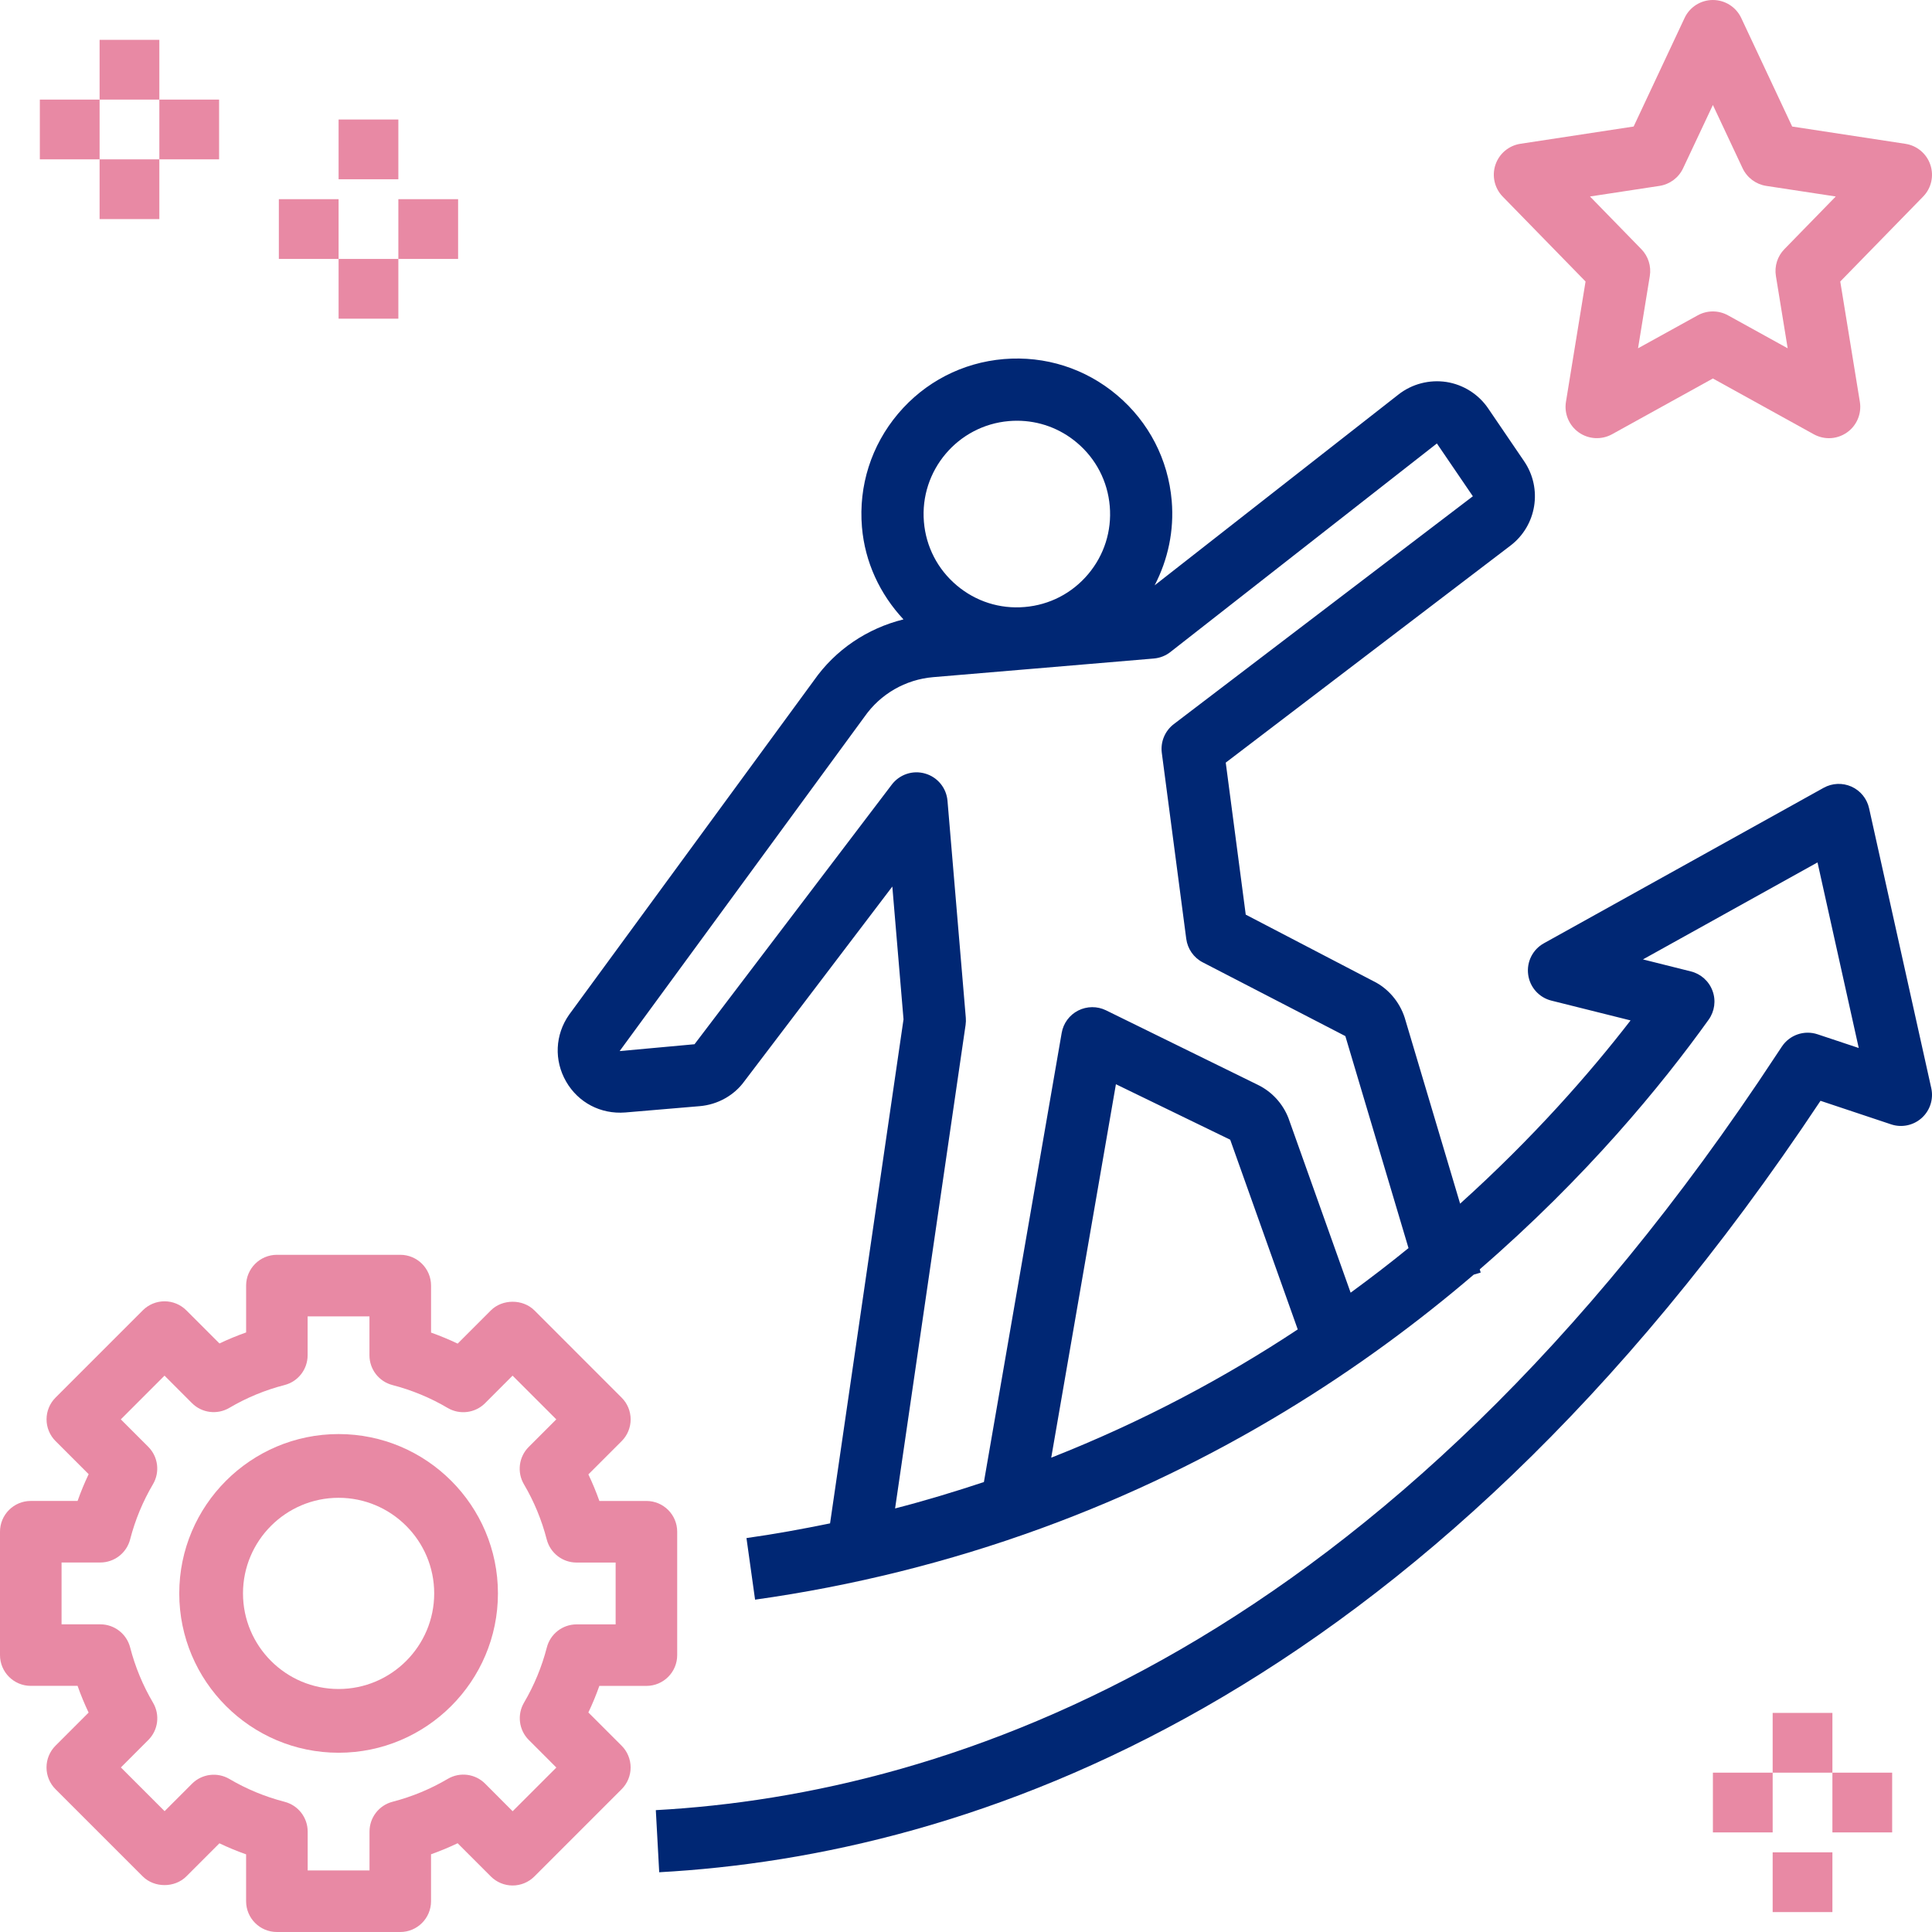 <svg xmlns="http://www.w3.org/2000/svg" width="97" height="97" viewBox="0 0 97 97" fill="none"><path fill-rule="evenodd" clip-rule="evenodd" d="M3.895 84.642H1.545C0.692 84.642 0 83.95 0 83.097V76.903C0 76.05 0.692 75.358 1.545 75.358H3.895C4.057 74.9 4.242 74.453 4.451 74.014L2.79 72.353C2.499 72.064 2.337 71.67 2.337 71.26C2.337 70.851 2.499 70.458 2.79 70.168L7.169 65.788C7.458 65.498 7.852 65.335 8.262 65.335C8.672 65.335 9.064 65.498 9.355 65.788L11.018 67.451C11.455 67.244 11.902 67.058 12.357 66.898V64.546C12.357 63.692 13.05 63 13.903 63H20.097C20.95 63 21.642 63.692 21.642 64.546V66.905C22.097 67.068 22.544 67.251 22.978 67.459L24.645 65.791C25.225 65.212 26.251 65.212 26.831 65.791L31.21 70.171C31.501 70.46 31.663 70.854 31.663 71.263C31.663 71.673 31.501 72.066 31.21 72.356L29.541 74.025C29.748 74.46 29.932 74.905 30.093 75.359H32.455C33.308 75.359 34 76.051 34 76.904V83.099C34 83.952 33.308 84.644 32.455 84.644H30.091C29.931 85.099 29.747 85.543 29.54 85.978L31.209 87.647C31.5 87.936 31.662 88.33 31.662 88.74C31.662 89.149 31.5 89.542 31.209 89.832L26.829 94.212C26.54 94.502 26.146 94.665 25.736 94.665C25.327 94.665 24.934 94.502 24.644 94.212L22.976 92.544C22.542 92.751 22.095 92.937 21.641 93.098V95.454C21.641 96.308 20.949 97 20.096 97H13.901C13.048 97 12.356 96.308 12.356 95.454V93.101C11.9 92.94 11.453 92.756 11.016 92.547L9.353 94.21C8.774 94.79 7.747 94.79 7.168 94.21L2.788 89.831C2.497 89.542 2.335 89.147 2.335 88.738C2.335 88.329 2.497 87.936 2.788 87.645L4.449 85.984C4.242 85.547 4.055 85.1 3.895 84.642ZM5.037 78.448H3.091V81.553H5.038C5.743 81.553 6.358 82.031 6.534 82.712C6.786 83.688 7.172 84.619 7.682 85.485C8.041 86.092 7.944 86.865 7.444 87.362L6.069 88.738L8.264 90.933L9.641 89.555C10.137 89.059 10.908 88.96 11.518 89.317C12.381 89.826 13.314 90.211 14.289 90.463C14.971 90.639 15.448 91.254 15.448 91.959V93.909H18.552V91.957C18.552 91.252 19.028 90.637 19.709 90.461C20.686 90.208 21.618 89.821 22.479 89.313C23.086 88.954 23.86 89.053 24.356 89.551L25.738 90.937L27.933 88.743L26.549 87.359C26.052 86.862 25.953 86.089 26.311 85.482C26.817 84.621 27.203 83.689 27.455 82.714C27.631 82.031 28.246 81.555 28.951 81.555H30.909V78.451H28.946C28.242 78.451 27.627 77.974 27.45 77.292C27.198 76.316 26.814 75.385 26.307 74.525C25.948 73.917 26.047 73.144 26.545 72.647L27.93 71.262L25.735 69.067L24.353 70.451C23.857 70.948 23.081 71.046 22.476 70.689C21.613 70.18 20.683 69.794 19.706 69.54C19.024 69.364 18.549 68.749 18.549 68.044V66.091H15.445V68.043C15.445 68.748 14.969 69.363 14.286 69.539C13.311 69.789 12.379 70.175 11.515 70.684C10.905 71.043 10.133 70.944 9.637 70.446L8.26 69.067L6.066 71.262L7.443 72.639C7.941 73.137 8.039 73.909 7.681 74.517C7.171 75.381 6.785 76.314 6.533 77.289C6.356 77.971 5.741 78.448 5.037 78.448Z" fill="#E889A4"></path><path fill-rule="evenodd" clip-rule="evenodd" d="M25 80C25 84.411 21.411 88 17 88C12.589 88 9 84.411 9 80C9 75.589 12.589 72 17 72C21.411 72 25 75.589 25 80ZM21.8 80C21.8 77.354 19.646 75.2 17 75.2C14.354 75.2 12.2 77.354 12.2 80C12.2 82.646 14.354 84.8 17 84.8C19.646 84.8 21.8 82.646 21.8 80Z" fill="#E889A4"></path><path fill-rule="evenodd" clip-rule="evenodd" d="M95.666 7.221C96.247 7.309 96.731 7.717 96.918 8.275C97.105 8.835 96.966 9.451 96.554 9.87L92.394 14.133L93.378 20.174C93.475 20.768 93.224 21.367 92.732 21.712C92.461 21.903 92.144 22 91.826 22C91.566 22 91.303 21.934 91.066 21.804L85.999 19.003L80.934 21.804C80.406 22.093 79.76 22.058 79.268 21.712C78.776 21.365 78.525 20.768 78.622 20.174L79.606 14.133L75.446 9.87C75.036 9.449 74.894 8.831 75.081 8.274C75.268 7.716 75.751 7.309 76.334 7.219L82.02 6.352L84.577 0.904C84.835 0.352 85.389 0 85.999 0C86.609 0 87.164 0.352 87.423 0.905L89.98 6.353L95.666 7.221ZM89.163 13.858C89.082 13.367 89.24 12.865 89.589 12.509L92.168 9.865L88.675 9.333C88.158 9.253 87.714 8.921 87.49 8.446L85.999 5.271L84.504 8.446C84.283 8.921 83.838 9.253 83.32 9.333L79.828 9.865L82.406 12.509C82.755 12.865 82.912 13.367 82.832 13.858L82.241 17.487L85.237 15.832C85.474 15.702 85.735 15.636 85.998 15.636C86.26 15.636 86.522 15.702 86.758 15.832L89.754 17.487L89.163 13.858Z" fill="#E889A4"></path><path fill-rule="evenodd" clip-rule="evenodd" d="M70.216 19.805C70.894 19.274 71.771 19.049 72.62 19.178C73.47 19.311 74.235 19.795 74.716 20.504L76.52 23.155C77.457 24.527 77.154 26.392 75.832 27.397L61.541 38.289L62.545 45.921L68.961 49.264C69.684 49.618 70.266 50.291 70.525 51.093L73.308 60.432C76.965 57.139 79.807 53.896 81.866 51.232L77.894 50.239C77.272 50.085 76.807 49.565 76.725 48.929C76.64 48.294 76.952 47.671 77.513 47.36L91.559 39.554C91.992 39.313 92.508 39.294 92.958 39.494C93.407 39.696 93.735 40.099 93.841 40.58L96.963 54.631C97.085 55.179 96.903 55.752 96.485 56.129C96.067 56.505 95.478 56.63 94.946 56.45L91.402 55.268C71.17 85.723 48.553 93.151 33.097 94L32.927 90.882C47.769 90.067 69.579 82.823 89.2 52.94L89.459 52.55C89.847 51.962 90.582 51.704 91.255 51.929L93.322 52.617L91.252 43.299L82.488 48.169L84.895 48.772C85.396 48.897 85.803 49.262 85.981 49.748C86.161 50.231 86.087 50.773 85.786 51.195C83.428 54.488 79.638 59.105 74.293 63.729L74.341 63.892L73.992 63.996C68.451 68.735 61.265 73.455 52.275 76.733C47.642 78.424 42.808 79.628 37.91 80.314L37.478 77.222C38.884 77.025 40.282 76.769 41.675 76.484L45.363 51.178L44.801 44.511L37.376 54.282C36.866 54.992 36.039 55.46 35.13 55.537L31.391 55.854C30.163 55.951 29.033 55.361 28.422 54.3C27.811 53.239 27.867 51.955 28.569 50.951L40.866 34.161C41.942 32.623 43.544 31.547 45.361 31.098C44.175 29.825 43.426 28.225 43.276 26.464C43.101 24.386 43.746 22.365 45.09 20.771C46.435 19.178 48.319 18.204 50.396 18.028C52.475 17.855 54.493 18.496 56.087 19.842C57.68 21.188 58.654 23.072 58.829 25.151C58.954 26.64 58.643 28.094 57.971 29.388L70.216 19.805ZM51.061 21.124C50.927 21.124 50.793 21.13 50.658 21.141C48.086 21.358 46.17 23.628 46.387 26.203C46.491 27.45 47.077 28.581 48.032 29.388C48.987 30.195 50.198 30.584 51.447 30.476C52.694 30.372 53.824 29.786 54.63 28.831C55.437 27.875 55.823 26.662 55.718 25.414C55.612 24.167 55.029 23.037 54.073 22.229C53.221 21.509 52.164 21.124 51.061 21.124ZM52.779 73.186L56.027 54.436L61.765 57.222L65.156 66.746C61.54 69.138 57.421 71.356 52.779 73.186ZM58.331 37.8C58.259 37.245 58.489 36.693 58.934 36.355L73.948 24.916L72.142 22.265L58.763 32.735C58.525 32.923 58.236 33.035 57.933 33.062L51.714 33.588H51.712H51.709L46.85 33.998C45.461 34.117 44.206 34.84 43.407 35.981L31.11 52.772L34.87 52.428L44.774 39.393C45.165 38.879 45.831 38.656 46.452 38.839C47.072 39.018 47.517 39.562 47.571 40.206L48.49 51.096C48.5 51.217 48.497 51.335 48.48 51.454L44.94 75.734C46.443 75.347 47.929 74.897 49.399 74.409L53.304 51.86C53.387 51.376 53.694 50.959 54.133 50.736C54.573 50.514 55.089 50.51 55.529 50.725L63.157 54.469C63.856 54.811 64.399 55.4 64.686 56.127L67.811 64.902C68.822 64.162 69.795 63.415 70.717 62.663L67.546 52.019L60.385 48.316C59.932 48.082 59.625 47.64 59.558 47.135L58.331 37.8Z" fill="#002774"></path><rect x="5" y="2" width="3" height="3" fill="#E889A4"></rect><rect x="8" y="5" width="3" height="3" fill="#E889A4"></rect><rect x="2" y="5" width="3" height="3" fill="#E889A4"></rect><rect x="5" y="8" width="3" height="3" fill="#E889A4"></rect><rect x="17" y="6" width="3" height="3" fill="#E889A4"></rect><rect x="20" y="10" width="3" height="3" fill="#E889A4"></rect><rect x="14" y="10" width="3" height="3" fill="#E889A4"></rect><rect x="17" y="13" width="3" height="3" fill="#E889A4"></rect><rect x="89" y="86" width="3" height="3" fill="#E889A4"></rect><rect x="92" y="89" width="3" height="3" fill="#E889A4"></rect><rect x="86" y="89" width="3" height="3" fill="#E889A4"></rect><rect x="89" y="93" width="3" height="3" fill="#E889A4"></rect></svg>